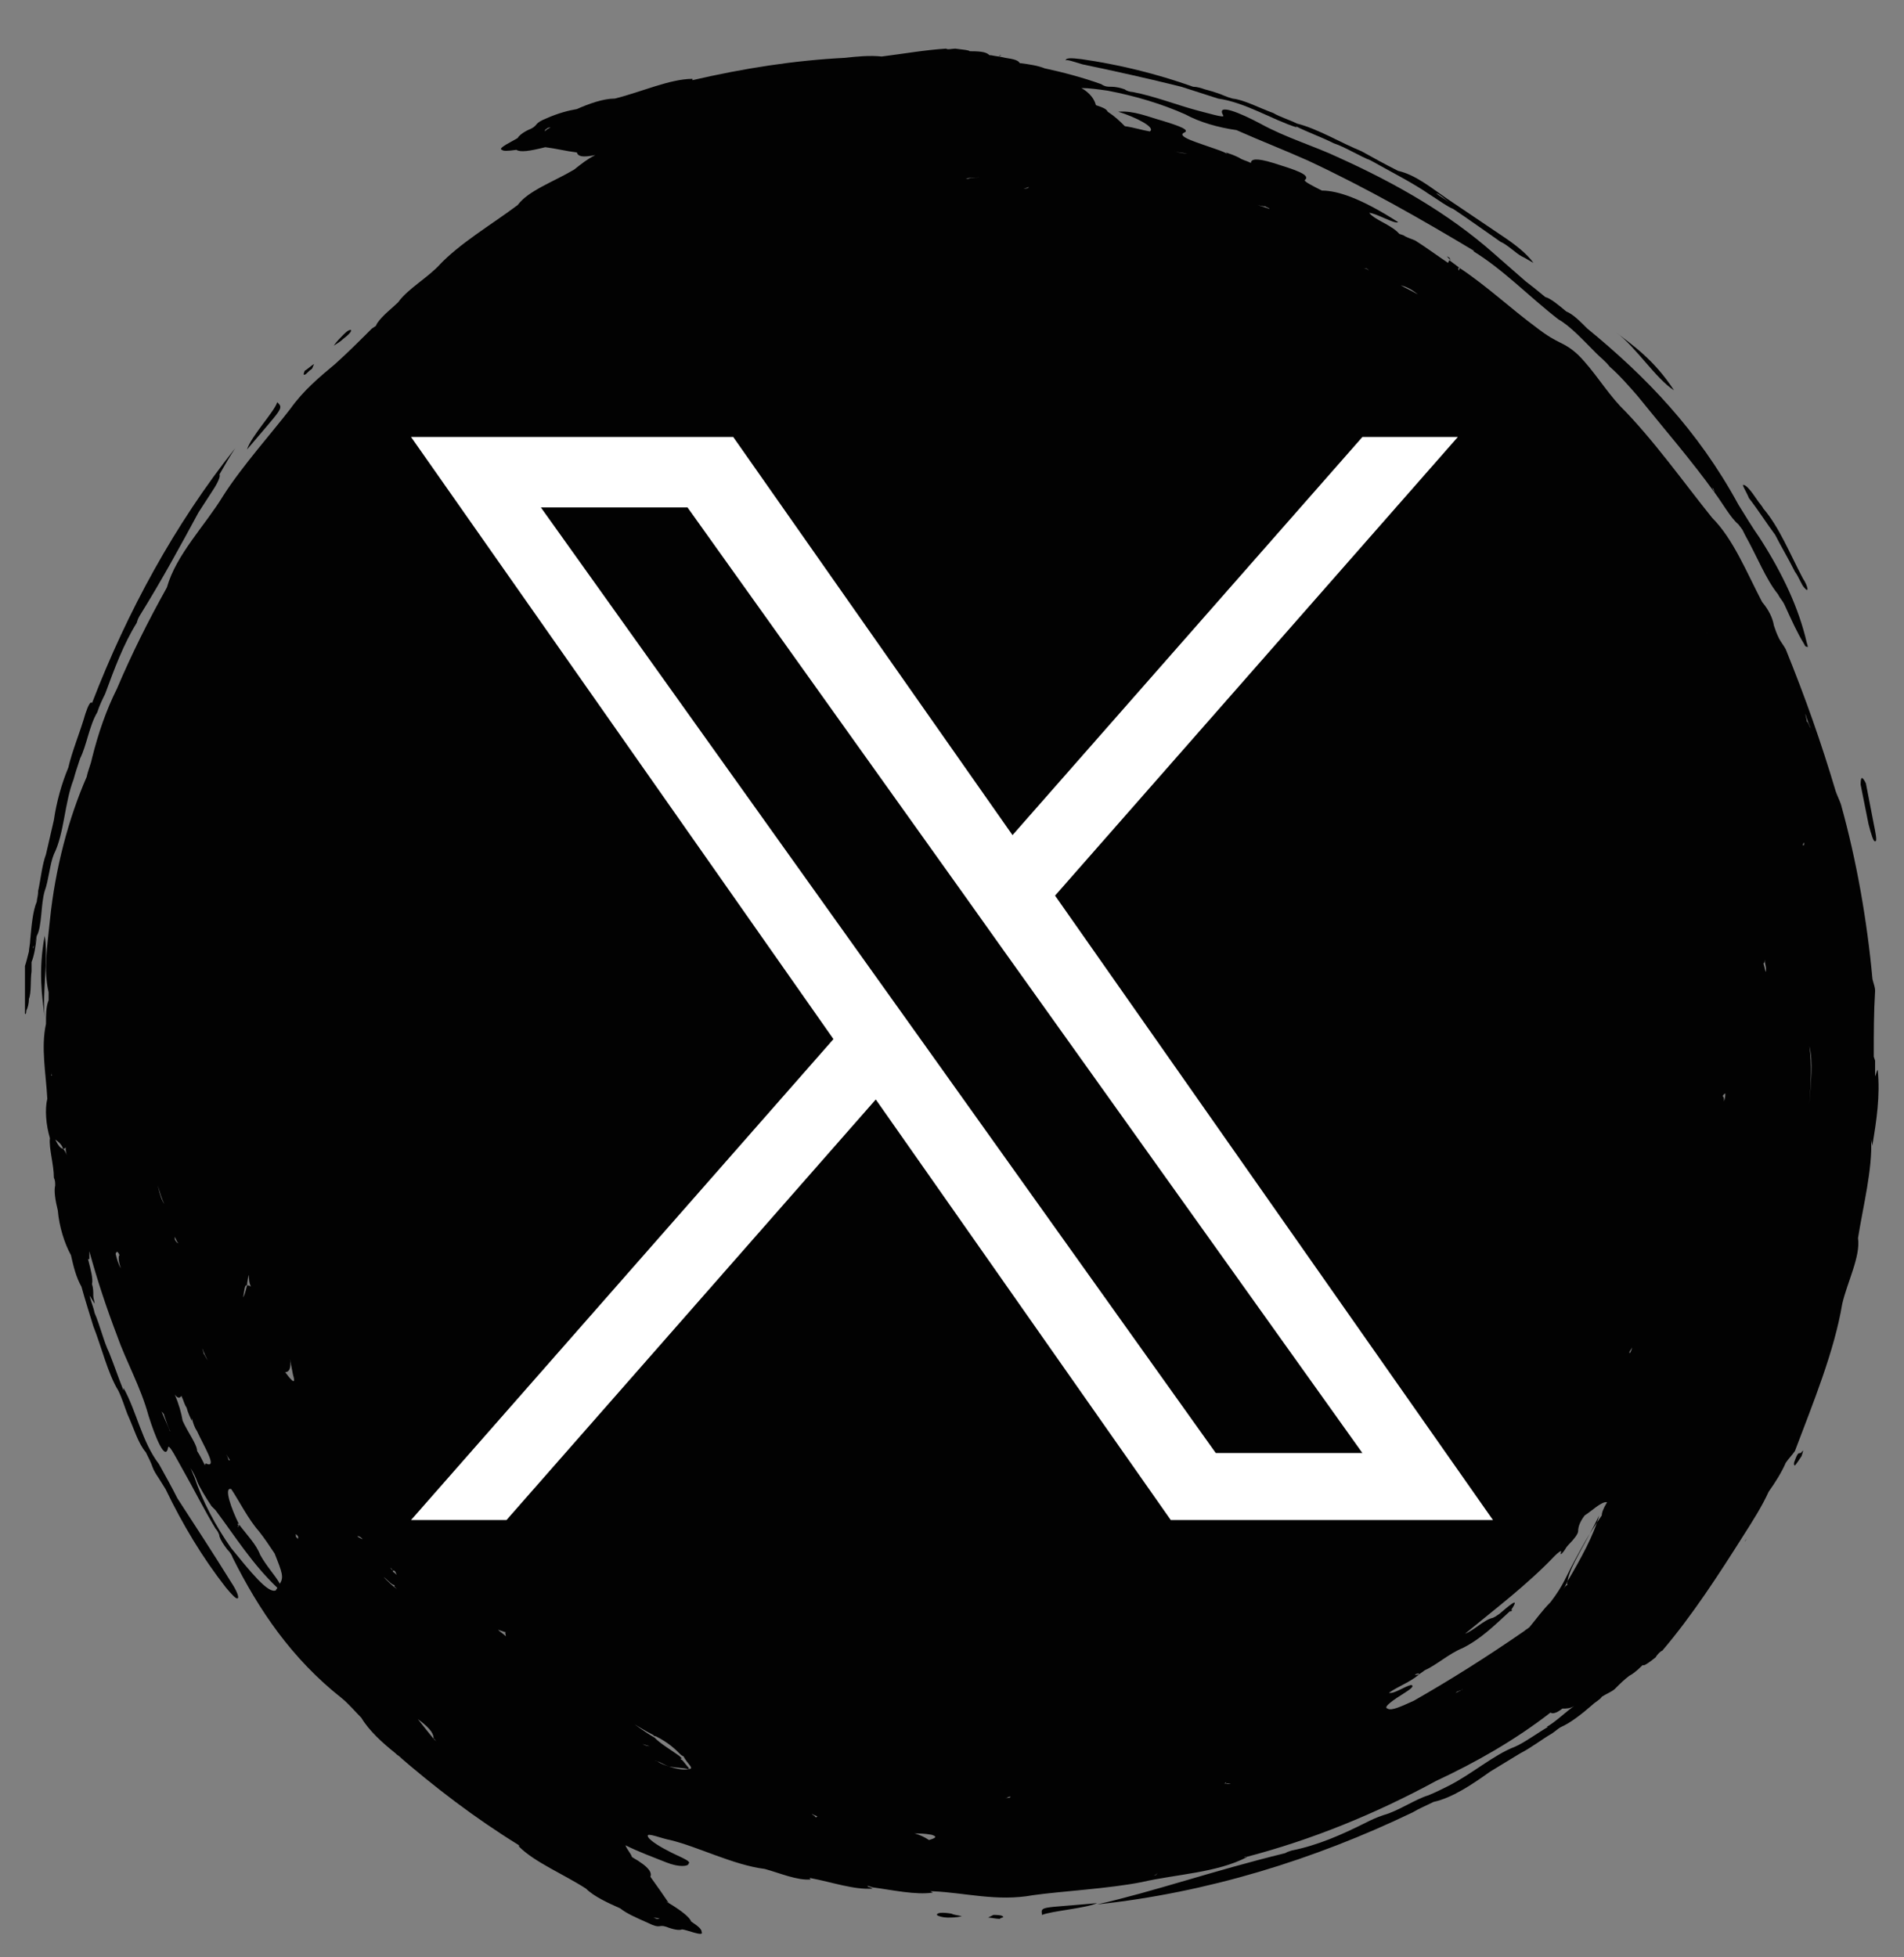<svg xmlns="http://www.w3.org/2000/svg" xml:space="preserve" id="Layer_1" x="0" y="0" style="enable-background:new 0 0 144.9 148.9" version="1.1" viewBox="0 0 144.9 148.9">
  <rect x="0" y="0" width="144.9" height="148.9" fill="#808080" stroke="none"/>
  <style id="style2" type="text/css">
    .st0{fill:#020202}
  </style>
  <g id="g36">
    <path id="path4" d="M79.3 145.7c.7-.3 3.3-.5 4.2-.9-4.3.4-4.3.2-4.2.9z" class="st0"/>
    <path id="path6" d="M3.4 71.2c-.5 2.7-.2 4.6 0 6.2-.2-1.8.3-4.5 0-6.2z" class="st0"/>
    <path id="path8" d="M71.3 145.7c.1.1.5.2.8.2.3 0 .7 0 1.1-.1-.4-.1-.6-.1-.8-.2-.6-.1-1.1-.1-1.1.1z" class="st0"/>
    <path id="path10" d="m75.6 145.7-.4.2c.2 0 .6.1.9.1 0-.1.4-.1.2-.2-.1-.1-.5-.1-.7-.1z" class="st0"/>
    <path id="path12" d="M82.4 4.9c2.4.5 5.1 1.1 7.5 1.7.9.3 1.9.6 2.8.9 2.1.3 4.1 1.6 6 2.2l-.1-.1c1 .5 1.9.8 2.9 1.3.9.3 2 1 2.8 1.3 1.6.9 3.2 1.7 4.5 2.6.8.5 1.3.9 1.8 1.1 1.2.8 2.3 1.6 3.6 2.5.5.2 1.2.9 1.6 1.1.4.2.7.4.9.5-.5-.7-1.4-1.4-2.3-2l-4.3-2.9c-1.3-.9-2.4-1.8-3.7-2.1-1-.5-1.9-1-2.8-1.5-1.5-.6-3.3-1.7-4.9-2.1-.6-.3-1.3-.5-1.8-.8-1.1-.4-2.2-1-3.1-1.1-.4-.1-.8-.3-1.1-.4-.3-.1-.6-.2-1-.3-.3-.1-.6-.2-.9-.2-2.8-1-5.7-1.7-8.5-2.1-.8-.1-1.2-.1-1.2.1.1-.1.6.1 1.3.3zm26.9 9.8c.3.1.6.4 1 .7-.4-.3-.8-.5-1-.7z" class="st0"/>
    <path id="path14" d="M132.9 117.1s0 .1 0 0c-.1.1-.1.2-.1.2z" class="st0"/>
    <path id="path16" d="M142.5 87.2v-.1c.3-1.8.6-3.7.4-5.7-.1.1-.1.3-.2.5v-1.2l-.1-.3v-.3c0-1.5 0-3.1.1-4.7 0-.3-.1-.5-.2-.9-.4-4.4-1.2-9-2.4-13.3-.1-.3-.3-.7-.4-1-1.1-3.7-2.3-7.1-3.8-10.8-.1-.2-.4-.6-.5-.8-.2-.4-.3-.7-.4-1-.1-.6-.4-1.2-.9-1.8-1.2-2.3-2.2-4.8-3.8-6.4-2.1-2.6-4.5-6-7-8.5-1.2-1.3-2-2.7-3.2-3.9-1.2-1.1-1.4-.7-3.2-2.1-1.9-1.4-3.7-3.1-5.8-4.5l-.1.2c0-.1-.1-.3.1-.2l-.8-.6-.1.2c-.9-.6-1.7-1.2-2.5-1.7-.2-.1-.6-.2-.9-.4l-.3-.1-.2-.2c-.7-.6-1.7-.9-2.1-1.4.5 0 2 .9 2.2.7-2.8-1.8-4.6-2.4-5.8-2.4-.6-.3-1.4-.7-1.3-.8.5-.4-.8-.8-2.4-1.3-1.3-.4-1.7-.3-1.7 0-.4-.2-.6-.2-.9-.4-.4-.2-.7-.3-1-.4l.1.1c-.4-.2-.7-.3-1-.4-1.1-.4-2.9-.9-2.3-1.2.5-.2-.3-.5-1.6-.9-1.1-.3-2.2-.8-3.4-.7 1.3.4 2.9 1.2 2.4 1.5-.6-.1-1.2-.3-1.9-.4-.4-.4-.7-.7-1.3-1.1-.1-.2-.3-.3-.9-.5-.1-.4-.4-.9-1.1-1.3.6 0 1.3.1 2 .2 2.1.4 4.1 1 5.9 1.8 1.1.6 2.5 1 3.9 1.2 1.8.8 3.6 1.5 5.4 2.3 4.5 2.1 8.7 4.5 12.7 6.9h-.1c2.3 1.4 4.3 3.5 6.5 5.2.9.5 1.9 1.6 2.9 2.6.3.3.7.6 1 1 .7.6 1.4 1.4 2.1 2.2 2.1 2.6 4.1 4.9 5.9 7.4l-.2-.4.1.1.1.3c.6.8 1.2 1.9 1.8 2.4l.3.4.2.4c.9 1.6 1.6 3.4 2.5 4.5.2.4.3.4.5.8.5 1.1 1 2.2 1.5 3 .1.2.1.2.2.2.1.1.1 0 0-.3-.6-2.6-1.8-5.2-3.6-8-.5-.7-1.1-1.7-1.6-2.5-3.1-5.7-7.1-9.8-11.5-13.4-.6-.6-1.1-1.1-1.6-1.3-.6-.5-1.2-1-1.6-1.1-.6-.5-1.1-.9-1.5-1.2l-2.4-2.1c-3.5-3.1-7.6-5.4-11.8-7.3-1.9-.9-4-1.5-6-2.6-1.5-.8-3.4-1.6-2.8-.6.1.2-1.2-.2-2-.4-1.5-.4-3.3-1.1-4.9-1.4-.2 0-.5-.1-.6-.2-.3-.1-.6-.2-1.1-.2-.2 0-.4 0-.7-.2-1.4-.5-2.9-.9-4.3-1.2-.5-.2-1.1-.3-1.9-.4-.1-.2-.4-.3-1.1-.4-.4-.1-.6-.1-1.1-.2H75h.3c-.2-.2-.5-.3-1.4-.3h-.1c-.1-.1-.4-.1-1.1-.2-.2 0-.6.1-.7 0-1.6.1-3.3.4-4.9.6-.9-.1-1.9 0-2.8.1-3.9.2-7.7.8-11.6 1.7V6c-1.7 0-3.9 1-5.9 1.5-.9 0-2 .4-2.9.8-.6.1-1.4.3-2.3.7-1 .4-.6.5-1.2.8-.5.2-.9.5-1 .7-.3.2-1.6.8-1.2.9.1.1.4.1 1.1 0 .3.2 1 .1 2.2-.2l.2-.1c-.1 0-.2.1-.2.1.8.1 1.6.3 2.4.4.1.3.4.4 1.4.2-.6.3-1.1.7-1.6 1.1-1.5.9-3.5 1.6-4.3 2.7-2 1.5-4.4 2.9-6 4.6l.1-.1c-.9 1-2.5 1.9-3.2 2.9-.4.4-1.2 1-1.6 1.6l-.1.2-.3.2c-.9.9-1.8 1.8-2.8 2.7-1.2 1-2.4 2-3.4 3.4-1.3 1.7-3.7 4.4-5.1 6.6-1.4 2.3-3.6 4.5-4.3 7l.1-.1-.1.1c-1.4 2.5-2.7 5.1-3.8 7.7-.8 1.6-1.4 3.3-1.9 5.3-.1.5-.3.9-.4 1.4-1.4 3.2-2.4 7-2.8 10.9-.2 2-.5 3.8-.1 5.5v.6c-.2.5-.2 1.1-.2 1.8-.4 1.8 0 3.8.1 5.7l.1.1-.1-.1c-.2.8-.1 2 .2 3-.1.7.3 2 .3 3 .1.2.1.4.1.6-.1.4 0 1.1.2 1.9.1 1.2.5 2.5 1 3.4.2.9.4 1.7.8 2.4.3 1.1.6 2 .9 3 .6 1.5 1.1 3.6 1.9 4.9.3.6.5 1.3.7 1.8.5 1.1.8 2.2 1.4 2.9.2.4.4.8.5 1.1.1.3.3.6.5.9.2.3.3.5.5.8 1.3 2.7 2.8 5.2 4.6 7.5.5.6.8.9.9.8.1-.1-.1-.6-.5-1.2-1.3-2.1-2.8-4.4-4.1-6.4-.4-.8-.9-1.7-1.4-2.6-1.3-1.7-1.7-4-2.7-5.8v.2c-.4-1-.7-1.9-1.1-2.9-.4-.8-.7-2.1-1.1-3-.1-.5-.3-.9-.4-1.4 0 .1.1.2.1.2.1.2.2.3.3.5 0-.2-.1-.4-.1-.6v-.1c0-.2 0-.5-.1-.8.1-.4-.1-1.1-.3-1.9h.1v-.6c.6 2.2 1.3 4.3 2.1 6.4.7 2 1.8 3.9 2.4 6.1.5 1.6 1.3 3.6 1.5 2.4.1-.2.7 1 1.1 1.7.8 1.4 1.6 3 2.5 4.5.1.1.3.4.3.6.1.3.3.6.6 1 .1.1.3.3.4.6 2 4 4.5 7.7 8.3 10.7.5.4 1.1 1.1 1.5 1.5.6 1 1.6 1.9 2.6 2.7 3 2.6 6 4.9 9.4 7v.1c1.2 1.2 3.4 2.1 5.1 3.2.6.6 1.7 1.1 2.6 1.5.5.4 1.2.7 2.1 1.1 1 .5.8.1 1.4.3.5.2 1 .3 1.2.2.3 0 1.7.6 1.5.2 0-.2-.2-.4-.8-.8-.1-.3-.7-.8-1.7-1.4l-.2-.1c.1 0 .2.1.2.1-.4-.6-.9-1.3-1.4-2 .1-.3 0-.7-1.4-1.5-.1-.3-.4-.6-.5-.9 1 .5 2.1.9 3.1 1.3s1.7.3 1.7.1c.3-.2-.9-.6-1.6-1-.8-.4-1.5-.9-1.5-1.1-.1-.3 1.1.2 1.7.3 2.1.5 4.8 1.9 7.2 2.2 1.1.3 2.5.9 3.5.8l-.1-.1h.1c1.6.3 3.3.9 4.7.8-.1-.1-.3-.1-.4-.2h.1l.3.1c1.5.2 3.3.6 4.6.4l-.2-.1h.2c2.4.1 4.9.8 7.6.3 2.1-.3 5.8-.5 8.3-1 2.6-.6 5.7-.7 8-1.9h-.2c.1-.1.1 0 .1 0 5-1.3 9.9-3.3 14.5-5.8 3-1.4 6-3.1 8.7-5.2.1.1.4.1.9-.3l.3-.3-.3.3c.3 0 .6 0 .9-.2-.7.5-1.4 1.2-2.1 1.6h.1c-.7.4-1.8 1.2-2.5 1.5-1.6.6-3.3 2.1-5.1 3-.4.2-1 .5-1.5.7-1 .3-2.3 1.2-3.4 1.5-.6.2-1 .4-1.4.6-1.8.9-3.6 1.7-5.6 2.1l-.3.1-.2.1c-5.7 1.4-9.9 2.9-14.3 3.9 8.4-.9 16.5-3.4 24-7 .5-.3 1-.5 1.6-.8 1.4-.3 2.9-1.3 4.3-2.3.8-.5 1.5-.9 2.3-1.4.8-.4 1.7-1.1 2.4-1.5.3-.2.5-.4.7-.5.7-.3 1.6-1 2.4-1.7.2-.2.6-.4.7-.6.3-.2.8-.4 1-.6.4-.4.7-.7 1.1-1 .2-.1.5-.3 1-.8h.1c.1 0 .4-.2.9-.6.1-.2.4-.5.5-.5 2.3-2.7 4.3-5.8 6.2-8.8.7-1.1 1.4-2.2 1.9-3.3.5-.7 1-1.5 1.3-2.2.2-.3.5-.6.7-.9 1.4-3.7 3-7.6 3.6-11.2.4-1.7 1.4-3.6 1.2-5 .4-2.5 1.1-5.2 1-7.5zM129 34.4c0 .1 0 0 0 0zM41.5 10s-.1-.1.1-.2c.1-.1.2-.1.3-.1-.2.1-.4.2-.4.3zm8.7 135.9s0 .1-.2.1c-.1 0-.2-.1-.3-.1.2 0 .5.1.5 0zm88-71.4v-.2zm-.5 9.5c.1-1.5.2-3 0-4.4.3 1.2.1 2.8 0 4.4zm.1-28.6c-.1-.1-.2-.5-.3-.5 0-.2-.1-.4-.1-.6.1.4.3.9.4 1.1zm-.5 8.7c0 .1 0 .3-.1.2 0 0 0-.1.1-.2zm-1.4 14.3zm-1.6-5.4c0 .3.1.5.1.7 0 .6-.1-.1-.2-.4 0 0 .1 0 .1-.3zm-.9 10.7v.2-.2zM119 120.9l.3-.6c.1-1 1.4-2.9 2.4-5-.4 1.5-1.4 3.3-2.4 5 0 .1-.1.2 0 .3-.1 0-.2.1-.3.3zm-88.8-1.1c-.1 0-.2-.2-.3-.2v-.1l-.2-.2s.1 0 .2.2h.1l.1.1c0 .1.1.2.1.2zm-12.1-3.6c0-.1-.1-.1-.1-.1.1.1.2 0 .1-.1v-.1l.1.1c-.6-1.2-1.2-2.9-.6-2.7.6.9 1.3 2.3 2.1 3.2.4.5.8 1.1 1.2 1.7.6 1.5.7 1.8.4 2.3-.4-.7-1-1.3-1.5-2.2-.3-.8-1-1.5-1.6-2.3 0 .1-.1.2-.1.2zM20 93.7l.1.1zm-.9 4.2c-.1-.1-.2-.1-.3-.1-.1.4-.2.8-.3.9.1-.4.1-1 .3-.9 0-.3.1-.5.1-.8.1.3 0 .5.2.9zm-2.2 12.2s0-.1-.1-.1c.2.3.5.8.7 1.1h-.1c-.1-.4-.3-.6-.5-1zm-1.1-6.6c-.2-.3-.2-.4-.3-.5 0-.1-.1-.3-.1-.4.1.3.3.7.4.9zm-2.2-8.9c-.1 0-.2-.1-.3-.3v-.2c.1.2.2.5.3.5zm-6.3-5.8c0-.1-.1-.3-.1-.3l.1.3zm1.8 6.7c-.1 0-.1.5.1 1-.2-.3-.3-.7-.4-1.1.1-.3.2-.1.3.1Zm3.4-3.9c-.2-.3-.3-.6-.5-1.4.2.6.3 1 .5 1.4zm.5 3.7c0-.5-.1-.8.1-.9-.2 0-.2.4-.1.9zM6.4 73.6v.1-.1zM6 76.4v.1c0 .4-.1.7-.1 1v.3-.2c0-.4.1-.7.1-1v-.2zm-1.2 11c.1 0 .1 0 .2-.1 0 .2 0 .4.1.6-.1-.2-.2-.4-.3-.5-.2 0-.4-.3-.6-.7.3.2.5.4.6.7zm9 18.8c.2.4.2.6.4.9.1.4.3.8.4 1v-.2c.1.4.2.7.4 1 .5 1.1 1.5 2.7.8 2.5-.2-.1-.2 0-.2.1-.2-.4-.4-.8-.6-1.1 0-.5-.7-1.4-1.1-2.3-.1-.6-.3-1.3-.6-2 .2.3.4.3.5.1zm17.6-77.6c.1 0 .1 0 0 0 .1 0 .1 0 0 0 .1 0 .1 0 0 0zm46.9-14.4c0 .2-.4.1-.4.2 0-.1.4-.1.4-.2zm-4.6-.6c-.1-.1 0-.1 0 0h-.4.2c.3-.1.8-.1 1.3-.1-.3 0-.9 0-1.1.1zm1 .6H74h.7zm49.3 88.7c0-.1.2-.3.2-.4 0 .2-.2.6-.2.4zm.2.5-.1.1.1-.1h-.1.1zm7.1-20.2c0 .2 0 .3-.1.6 0-.3 0-.3-.1-.4.1-.2.2-.2.2-.2zM130 48.3c0 .1 0 .1 0 0 0 .1 0 .1 0 0s-.1-.1-.1-.2c0-.2-.1-.2-.1-.2 0 .1.1.2.2.4zm-.4-6.7c.1 0 .1 0 0 0 .1 0 .1 0 0 0 0-.1 0-.1 0 0zm-.9-.9zm-20.8-18.3c-.5-.3-1-.5-1.3-.7.3.1.7.2 1.3.7zm-4.1-2c.1 0 .2 0 .3.1l.1.1c-.1-.1-.3-.2-.4-.2zm.4-.3c.1-.1-.2-.4-.6-.7.4.3.7.6.6.7zm-7.9-4.4c.1.1.3.1.3.2-.2-.1-.6-.2-.9-.3.4.1.5.1.6.1zm-7-4.2c.3.1.6.1 1.1.2h.1c-.3 0-.9-.1-1.2-.2zM76.2 4.2c-.1 0-.1 0-.2.1zm-11.8.4h.2-.7zM17.1 38.8v.3-.3zm-.1.4c-.1.1-.2.1-.3.1.2 0 .2 0 .3-.1zM4 81.7c0 .1-.1.2-.1.1v-.2c0 .3.1.2.1.1zm1.6 12.9zm7.3 14.2c-.2-.5-.4-.9-.6-1.4.1.1.2.2.2.3.1.3.3.9.5 1.3 0-.1-.1-.1-.1-.2zm4.7 9c-1.2-1.7-2.2-3.6-2.8-5.4-.1-.2-.2-.5-.3-.7.2.3.4.7.5 1 .2.5.7 1.3 1.1 1.9l.3.3c1.5 2 2.8 4.1 4.7 5.9 0 .1-.1.1-.1.2-.6.3-2-1.5-3.4-3.2zm4.1-13.4c.4 0 .5-.5.3-1.4.1.6.2 1.1.3 1.6.3 1-.3.2-.6-.2zm.8 12.5c.1 0-.1-.3.1-.1.2.2 0 .2.1.4 0-.1-.1-.2-.2-.3zm4.7 0c.1-.1.4.2.4.2-.1 0-.4-.2-.4-.2zm2 3.1c.2.1.6.6.8.6.1.1 0 0 0 .1l.3.3-.1-.1c-.3-.2-.7-.6-1-.9zm1 13.5-.1-.1c.1.1.4.3.5.4zm2.8-1.2s-.1-.1 0 0c-.5-.6-.8-1-1.2-1.5l-.1-.1s.1 0 0 0l.1.1c1.1.8 1.2 1.2 1.2 1.5.1 0 .1.1.2.2l-.2-.2zm4.9-8.3.6.2c-.1 0 0 .2 0 .3-.2-.2-.4-.3-.6-.5zm3.6 8.1zm7.4.6c.3.1.4.1.6.2-.2-.1-.2 0-.6-.2zm3.6 1.9c.1 0 .1 0 0 0h-.1c-.3.1-.9 0-1.5-.2-.3-.1-.6-.2-.9-.4h-.1c-.3-.1-.3-.1-.5-.2.2.1.4.2.6.2.3.1.6.3.9.4.5.1 1 .1 1.5.2 0-.1 0-.1.1 0 0-.1-.1-.1 0 0-.3-.3-.4-.5-.6-.7 0 0-.1 0-.1-.1h.1l-.2-.2c-.7-.5-1.4-.9-1.9-1.4-.7-.4-1.5-1-1.5-1s.8.5 1.4.8c.1.1.1.1.2.1 1 .5 1.5 1 1.9 1.4.1.1.2.1.3.2l-.1-.1c.3.6.8.9.5 1 0-.1 0-.1 0 0zm1.8.3-.8-.3c.3.1.6.3.9.4 0-.1 0-.1-.1-.1zm4 5.1zm3.7-1.8c.1 0-.2-.1-.2-.2.1.1.2.1.4.2-.1.1-.1.1-.2 0zm5.3 1.3h.1zm3.4.5c-.3-.2-.7-.4-1.1-.5.3 0 .8 0 1.3.1.3.1.5.2-.2.4zm5.5-4.4c.1.1.3.1.5.1 0 0 .1.1.2.1-.1 0-.2-.1-.2-.1-.3-.1-.5-.1-.7-.1h.2zm.7 1.1c0 .1-.2.1-.4.1.2 0 .2-.1.4-.1zm11.2 5.8c-.1.1-.1.2-.3.2.1 0 .2-.1.3-.2 0 0 .2.1.4.1-.2 0-.3-.1-.4-.1zm5.9-6.9c-.3.1-.6.2-.7.1h-.2c.1 0 .1 0 .2-.1v.1h.4c.1 0 .2 0 .3-.1h.1-.1zm13.6-6.2c-.9.4-1.7.8-2 .6-.4-.1.5-.7 1.3-1.2.3-.2.8-.5.5-.6-.5.1-1.3.7-1.7.6.7-.5 1.6-.8 2.3-1.4-.2 0-.3.1-.3 0h-.1.1c.2-.1.3-.1.3 0 .1-.1.3-.2.4-.3.9-.4 1.9-1.3 2.9-1.7 1.4-.7 2.4-1.7 3.6-2.8h.1l.1-.1h-.1c.8-1.2-.3-.2-.9.3l-.3.2-.2.1c-.6.1-1.5 1-2.1 1.2 2.3-1.9 4.7-3.7 6.8-5.9.1-.1.3-.3.5-.4v.1c-.1.3.1.1.3-.2.1-.2.3-.4.3-.4.4-.4.7-.8.7-1 0-.4.2-.8.5-1.2.5-.3 1.3-1.1 1.7-1-.3.5-.4.8-.4 1-1.1 1.6-1.5 2.4-2.1 3.5-.6 1.1-.8 1.8-1.8 3.1-.6.6-1.1 1.3-1.6 1.9-.1.1-.3.2-.4.3-2.9 2-5.6 3.7-8.4 5.3zm3-.5c.1 0 .3-.2.3-.2.1 0 .2-.1.3-.1.1-.1.3-.1.4-.2-.1 0-.2.1-.4.2l-.6.3z" class="st0"/>
    <path id="path18" d="M21.1 30.6c-.2.7-2 2.6-2.3 3.6 2.7-3.2 2.8-3.1 2.3-3.6z" class="st0"/>
    <path id="path20" d="M3.4 67.8c.3-.8.4-2.1.7-2.8.8-1.6.8-3.9 1.5-5.7.1-.4.3-1 .5-1.6.5-1 .7-2.5 1.3-3.5.2-.6.4-1 .6-1.4.7-1.9 1.4-3.8 2.4-5.4l.1-.3.1-.2c1.8-2.9 3.2-5.5 4.5-7.9l1.1-1.7c.4-.6.6-1.1.5-1.2.4-.7.8-1.4 1.2-2C13.3 39.9 9.7 46.5 7 53.5c-.1-.2-.3.2-.5.8-.4 1.4-1 2.8-1.3 4.1-.5 1.2-.9 2.6-1.1 4-.2.9-.4 1.7-.6 2.6-.3.8-.4 1.9-.6 2.8 0 .4-.1.6-.1.8-.3.7-.4 1.8-.5 2.9 0 .3-.1.7-.1.9-.1.4-.2.8-.3 1.1v3.6c0 .1.1.1.1-.2.1-.2.2-.5.2-.9.2-.5.1-1.4.2-2.1v-.7c.2-.5.3-1.1.4-2-.1.3-.1.5-.2.7 0 .1-.1.2-.1.3v-.1c0-.1.1-.1.1-.2.1-.2.1-.5.2-.7.4-.7.3-2.4.6-3.4z" class="st0"/>
    <path id="path22" d="M127.4 29.7c-1.5-2.3-3.1-3.4-4.4-4.4 1.5 1.1 3 3.5 4.4 4.4z" class="st0"/>
    <path id="path24" d="M135.1 40.7c.4.8 1 1.8 1.5 2.8.3.4.5 1 .7 1.2.4.5.3-.1-.1-.7-1-1.9-1.8-3.9-3-5.3-.1-.2-.3-.4-.5-.7-.4-.6-.8-1.1-1-1.1-.2-.1.2.5.4 1 .7.9 1.4 2 2 2.8z" class="st0"/>
    <path id="path26" d="M26.7 25.1c-.2 0-.4.2-.6.4-.2.2-.5.5-.7.8.3-.2.5-.3.7-.5.4-.3.7-.6.6-.7z" class="st0"/>
    <path id="path28" d="M23.7 28.1c.1-.1.1-.2.2-.4-.2.1-.5.4-.7.5 0 0-.2.4 0 .3.1 0 .3-.3.5-.4z" class="st0"/>
    <path id="path30" d="M137.1 110.5c-.2.2-.2-.2-.5.6-.1.2-.1.4 0 .4.1-.1.3-.4.5-.7.1-.3.2-.6 0-.3z" class="st0"/>
    <path id="path32" d="M142.7 64c.2.1 0-.8-.1-1.3l-.6-3.1c-.3-.6-.4-.5-.4.1l.6 3c.2.8.4 1.4.5 1.3z" class="st0"/>
    <path id="polygon34" d="m110.4 19.8-.1-.2-.2-.1z" class="st0"/>
  </g>
  <path id="path902" fill="#d6d9db" d="m80.293 68.144 30.655-34.898h-7.263l-26.63 30.295L55.8 33.246H31.28l32.148 45.815-32.147 36.593h7.263l28.105-32 22.45 32h24.52Zm-9.952 11.32-3.262-4.565-25.915-36.29h11.158l20.92 29.298 3.249 4.565 27.19 38.08H92.523Zm0 0" style="fill:#fff;fill-opacity:1;stroke-width:3.438"/>
</svg>
